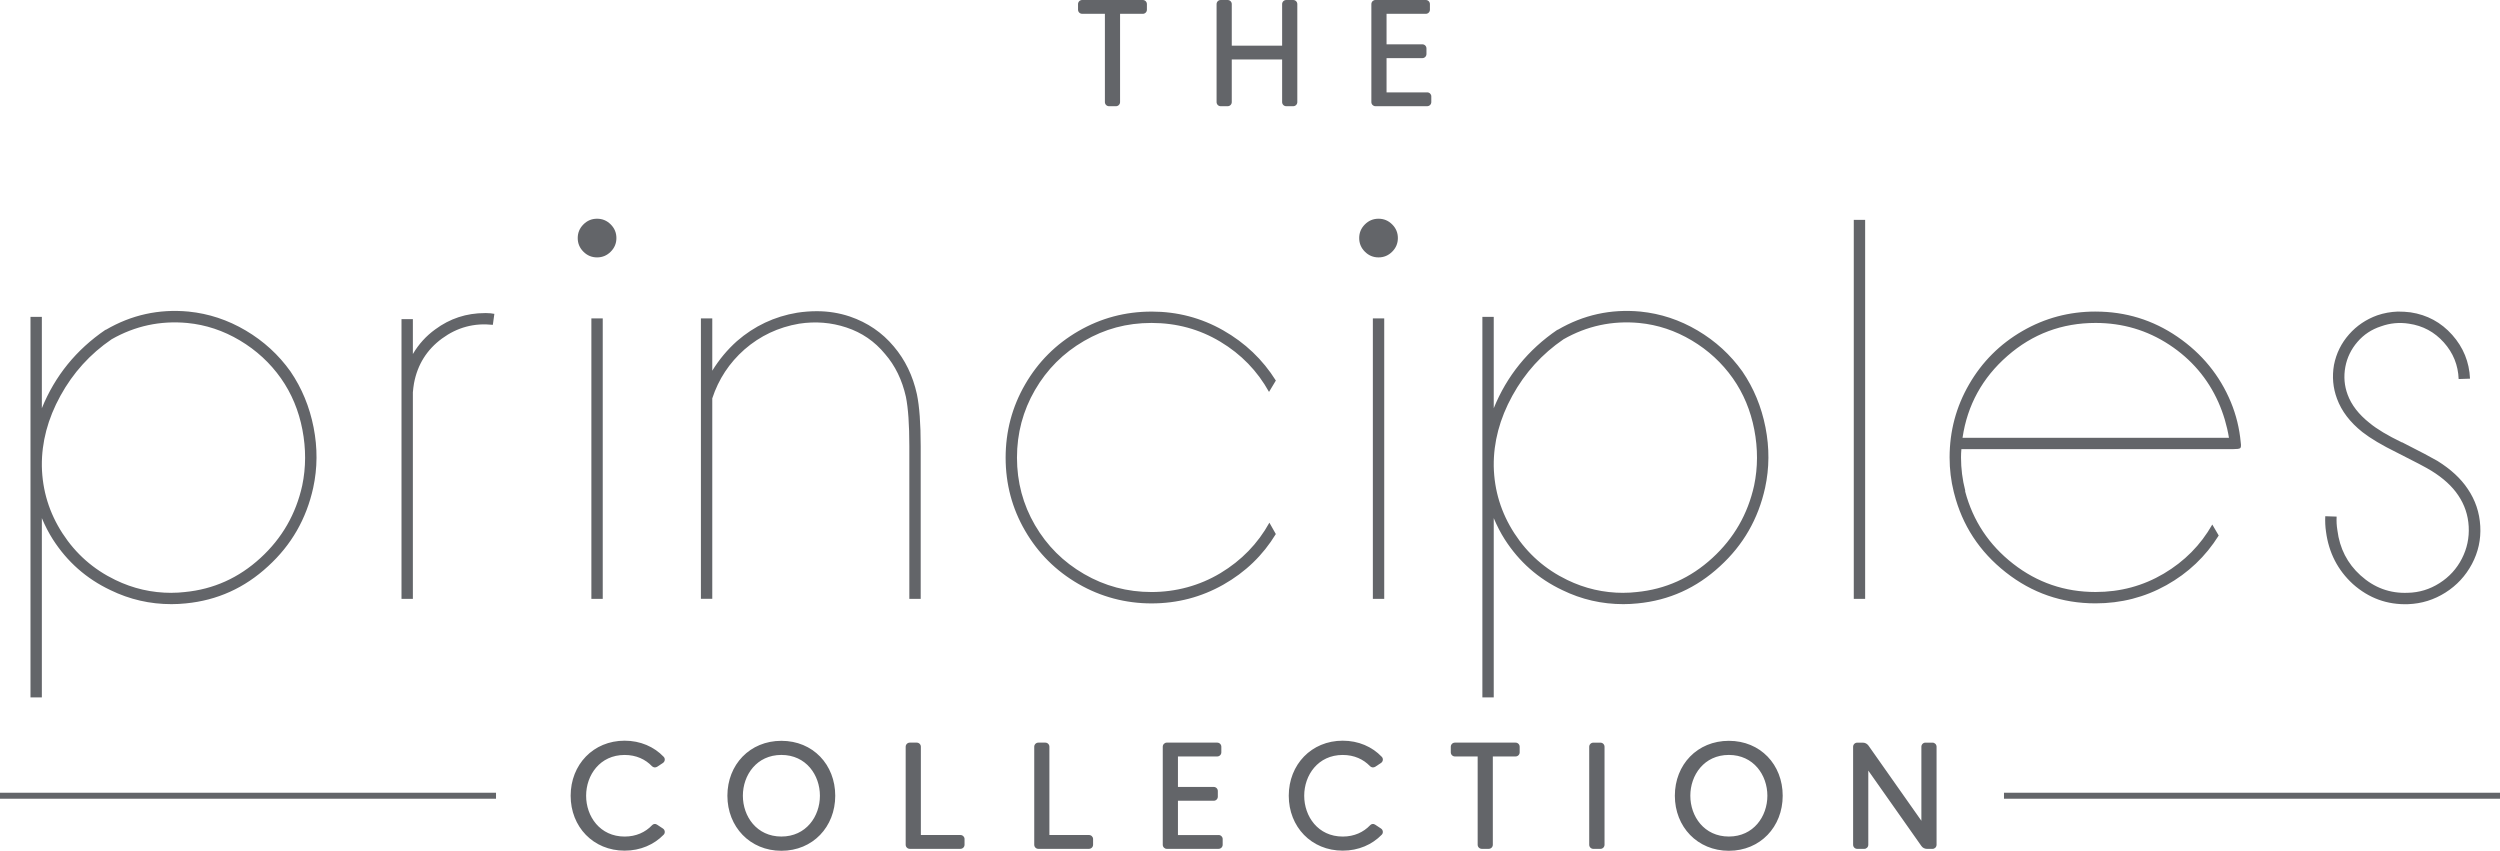 <svg xmlns="http://www.w3.org/2000/svg" id="Layer_2" viewBox="0 0 1119.47 380.97"><defs><style>      .cls-1 {        fill: #636569;      }    </style></defs><g id="Layer_1-2" data-name="Layer_1"><path class="cls-1" d="M18.74,312.28h-5.09v-170.38h5.09v40.9c5.88-14.48,15.39-26.19,28.51-35.13h.17c11.43-6.68,23.76-9.39,37-8.15,9.05.91,17.59,3.73,25.62,8.48s14.71,10.86,20.03,18.33c5.09,7.47,8.54,15.81,10.35,25.03,1.81,9.22,1.75,18.24-.17,27.07-3.06,13.92-9.79,25.63-20.2,35.13-10.52,9.73-22.8,15.27-36.82,16.63-2.15.22-4.3.34-6.45.34-9.62,0-18.73-2.09-27.32-6.28-10.75-5.09-19.35-12.67-25.8-22.74-1.81-2.83-3.45-6-4.92-9.5v80.27ZM76.78,265.45c2.04,0,4.01-.11,5.94-.34,12.9-1.24,24.21-6.33,33.94-15.27,9.62-8.82,15.84-19.63,18.67-32.41,1.7-8.15,1.72-16.49.08-25.03-1.64-8.54-4.83-16.21-9.59-22.99-4.87-6.9-11.01-12.56-18.41-16.97-7.41-4.41-15.25-7.01-23.5-7.81-12.11-1.13-23.42,1.3-33.94,7.3-9.62,6.56-17.25,14.99-22.91,25.29-5.66,10.29-8.43,20.76-8.32,31.4v.17c.22,10.86,3.31,20.87,9.25,30.04,5.94,9.16,13.83,16.12,23.67,20.87,7.92,3.85,16.29,5.77,25.12,5.77ZM217.13,140.2h.68c1.24,0,2.43.11,3.56.34l-.68,4.92c-8.37-.91-15.95,1.13-22.74,6.11-6.79,4.98-10.98,11.65-12.56,20.03-.23,1.36-.4,2.72-.51,4.07v92.49h-5.09v-125.24h5.09v15.61c2.6-4.41,5.94-8.09,10.01-11.03,6.56-4.86,13.97-7.3,22.23-7.3ZM261.25,100.49c1.7-1.7,3.73-2.55,6.11-2.55s4.41.85,6.11,2.55c1.7,1.7,2.55,3.73,2.55,6.11s-.85,4.41-2.55,6.11-3.73,2.55-6.11,2.55-4.41-.85-6.11-2.55-2.55-3.73-2.55-6.11.85-4.41,2.55-6.11ZM264.81,142.58h5.09v125.58h-5.09v-125.58ZM313.86,142.58h5.09v23.42c3.06-4.98,6.73-9.39,11.03-13.24,7.81-6.79,16.8-11.03,26.98-12.73,2.94-.45,5.88-.68,8.83-.68,5.09,0,10.01.79,14.76,2.38,7.92,2.71,14.48,7.19,19.68,13.41,5.09,6,8.54,13.13,10.35,21.38,1.13,5.43,1.7,13.18,1.7,23.25v68.39h-5.09v-68.39c0-9.62-.51-16.97-1.53-22.06-1.7-7.58-4.81-13.97-9.33-19.18-4.64-5.65-10.41-9.61-17.31-11.88-6.79-2.26-13.86-2.83-21.21-1.7-9.28,1.59-17.42,5.43-24.44,11.54-6.79,6-11.6,13.29-14.42,21.89v89.77h-5.09v-125.58ZM515.64,139.52c11.54,0,22.23,2.8,32.08,8.4,9.84,5.6,17.71,13.1,23.59,22.49l-3.06,5.09c-5.2-9.39-12.47-16.89-21.81-22.49-9.33-5.6-19.6-8.4-30.8-8.4s-20.93,2.69-30.21,8.06c-9.28,5.38-16.6,12.7-21.98,21.98-5.38,9.28-8.06,19.38-8.06,30.29s2.69,20.99,8.06,30.21c5.37,9.22,12.7,16.52,21.98,21.89,9.27,5.38,19.35,8.06,30.21,8.06s21.5-2.83,30.89-8.48c9.39-5.66,16.69-13.18,21.89-22.57l2.88,5.09c-5.77,9.5-13.61,17.06-23.5,22.66-9.9,5.6-20.62,8.4-32.16,8.4s-22.68-2.91-32.75-8.74c-10.07-5.83-18.02-13.74-23.84-23.76-5.83-10.02-8.74-20.93-8.74-32.75s2.91-22.77,8.74-32.84c5.83-10.07,13.77-18.01,23.84-23.84,10.07-5.83,20.98-8.74,32.75-8.74ZM611.18,100.49c1.7-1.7,3.73-2.55,6.11-2.55s4.41.85,6.11,2.55c1.7,1.7,2.55,3.73,2.55,6.11s-.85,4.41-2.55,6.11-3.73,2.55-6.11,2.55-4.41-.85-6.11-2.55-2.55-3.73-2.55-6.11.85-4.41,2.55-6.11ZM614.75,142.58h5.09v125.58h-5.09v-125.58ZM668.88,312.28h-5.09v-170.38h5.09v40.9c5.88-14.48,15.39-26.19,28.51-35.13h.17c11.43-6.68,23.76-9.39,37-8.15,9.05.91,17.59,3.73,25.62,8.48,8.03,4.75,14.71,10.86,20.03,18.33,5.09,7.47,8.54,15.81,10.35,25.03,1.81,9.22,1.75,18.24-.17,27.07-3.06,13.92-9.79,25.63-20.2,35.13-10.52,9.73-22.8,15.27-36.82,16.63-2.15.22-4.3.34-6.45.34-9.62,0-18.73-2.09-27.32-6.28-10.75-5.09-19.35-12.67-25.8-22.74-1.81-2.83-3.45-6-4.92-9.5v80.27ZM726.92,265.45c2.04,0,4.01-.11,5.94-.34,12.9-1.24,24.21-6.33,33.94-15.27,9.62-8.82,15.84-19.63,18.67-32.41,1.7-8.15,1.72-16.49.08-25.03-1.64-8.54-4.83-16.21-9.59-22.99-4.87-6.9-11.01-12.56-18.41-16.97-7.41-4.41-15.25-7.01-23.5-7.81-12.11-1.13-23.42,1.3-33.94,7.3-9.62,6.56-17.25,14.99-22.91,25.29-5.66,10.29-8.43,20.76-8.32,31.4v.17c.22,10.86,3.31,20.87,9.25,30.04,5.94,9.16,13.83,16.12,23.67,20.87,7.92,3.85,16.29,5.77,25.12,5.77ZM830.1,98.45h5.09v169.71h-5.09V98.45ZM938.37,139.52c13.46,0,25.68,3.76,36.66,11.28,10.97,7.53,18.95,17.28,23.93,29.28,2.38,5.77,3.84,11.77,4.41,17.99.22,1.47.14,2.35-.26,2.63-.4.29-1.5.42-3.31.42h-121.51c-.11,1.25-.17,2.49-.17,3.73,0,4.98.62,9.9,1.87,14.76v.51c3.51,13.13,10.66,23.9,21.47,32.33,10.8,8.43,23.11,12.64,36.91,12.64,11.09,0,21.27-2.74,30.55-8.23,9.27-5.49,16.52-12.81,21.72-21.98l2.88,4.92c-5.88,9.39-13.69,16.8-23.42,22.23-9.73,5.43-20.31,8.15-31.74,8.15-15.05,0-28.45-4.64-40.22-13.92-11.77-9.27-19.46-21.04-23.08-35.3,0-.11-.03-.23-.09-.34-.06-.11-.09-.22-.09-.34-1.25-4.98-1.87-10.12-1.87-15.44,0-11.77,2.91-22.68,8.74-32.75,5.83-10.07,13.77-18.01,23.84-23.84,10.07-5.83,20.98-8.74,32.75-8.74ZM938.37,144.61c-15.05,0-28.2,4.92-39.46,14.76-11.26,9.84-17.96,22.06-20.11,36.66h119.3c-.91-5.54-2.49-10.86-4.75-15.95-4.75-10.63-12.08-19.2-21.97-25.71-9.9-6.5-20.9-9.76-33.01-9.76ZM1073.8,139.52c1.92,0,3.79.11,5.6.34,7.47,1.13,13.69,4.5,18.67,10.1,4.98,5.6,7.64,12.13,7.97,19.6l-5.09.17c-.23-6.22-2.43-11.68-6.62-16.38-4.19-4.69-9.39-7.49-15.61-8.4-4.3-.68-8.49-.28-12.56,1.19-4.19,1.36-7.7,3.68-10.52,6.96-2.83,3.28-4.64,7.02-5.43,11.2-.79,4.3-.45,8.43,1.02,12.39,1.7,4.64,4.98,8.88,9.84,12.73,3.28,2.72,8.09,5.6,14.43,8.66h.17c8.03,4.07,13.29,6.85,15.78,8.31,6,3.73,10.52,7.92,13.58,12.56,3.39,4.98,5.26,10.52,5.6,16.63.34,6-.91,11.65-3.73,16.97-2.83,5.32-6.79,9.59-11.88,12.81-5.09,3.22-10.64,4.95-16.63,5.18-9.39.34-17.65-2.66-24.78-9-6.79-6.22-10.81-14.03-12.05-23.42-.34-2.26-.45-4.58-.34-6.96l5.09.17c-.11,2.04,0,4.07.34,6.11,1.02,8.15,4.47,14.88,10.35,20.2,6.11,5.54,13.18,8.15,21.21,7.81,5.09-.11,9.82-1.56,14.17-4.33,4.36-2.77,7.69-6.42,10.01-10.95,2.32-4.52,3.34-9.33,3.06-14.42-.28-5.09-1.84-9.73-4.67-13.92-2.71-4.07-6.73-7.75-12.05-11.03-2.38-1.47-7.53-4.18-15.44-8.15-6.68-3.28-11.82-6.34-15.44-9.17-5.55-4.41-9.33-9.39-11.37-14.93-1.81-4.86-2.26-9.9-1.36-15.11,1.02-5.2,3.28-9.78,6.79-13.75,3.39-3.84,7.58-6.67,12.56-8.48,2.94-1.02,6.05-1.58,9.33-1.7ZM291.94,369.56c.61-.68,1.56-.82,2.31-.27l2.58,1.7c.95.61,1.16,1.97.34,2.79-4.28,4.41-10.39,7.13-17.46,7.13-14.06,0-24.18-10.66-24.18-24.59s10.12-24.65,24.18-24.65c7.06,0,13.18,2.72,17.46,7.2.82.82.61,2.17-.34,2.79l-2.58,1.7c-.75.47-1.7.34-2.31-.27-2.92-3.06-7.06-5.03-12.23-5.03-11.07,0-17.25,9.03-17.25,18.27s6.18,18.27,17.25,18.27c5.16,0,9.31-1.97,12.23-5.03ZM374.01,356.32c0,13.93-10.05,24.65-24.11,24.65s-24.18-10.73-24.18-24.65,10.05-24.59,24.18-24.59,24.11,10.66,24.11,24.59ZM367.15,356.32c0-9.24-6.18-18.27-17.25-18.27s-17.25,9.03-17.25,18.27,6.18,18.27,17.25,18.27,17.25-9.03,17.25-18.27ZM430.07,373.91c1.02,0,1.84.82,1.84,1.77v2.58c0,1.02-.82,1.84-1.84,1.84h-22.68c-1.02,0-1.84-.82-1.84-1.84v-43.88c0-1.02.82-1.84,1.84-1.84h3.12c1.02,0,1.84.82,1.84,1.84v39.53h17.73ZM487.64,373.91c1.02,0,1.83.82,1.83,1.77v2.58c0,1.02-.82,1.84-1.83,1.84h-22.69c-1.02,0-1.83-.82-1.83-1.84v-43.88c0-1.02.82-1.84,1.83-1.84h3.13c1.02,0,1.83.82,1.83,1.84v39.53h17.73ZM545.67,373.91c1.02,0,1.83.82,1.83,1.77v2.58c0,1.02-.82,1.84-1.83,1.84h-23.23c-.95,0-1.77-.82-1.77-1.84v-43.88c0-1.02.82-1.84,1.77-1.84h22.62c1.02,0,1.84.82,1.84,1.84v2.51c0,1.02-.82,1.84-1.84,1.84h-17.59v13.65h16.03c1.02,0,1.83.82,1.83,1.84v2.51c0,1.02-.82,1.84-1.83,1.84h-16.03v15.35h18.2ZM613.49,369.56c.61-.68,1.56-.82,2.31-.27l2.58,1.7c.95.61,1.15,1.97.34,2.79-4.28,4.41-10.39,7.13-17.45,7.13-14.06,0-24.18-10.66-24.18-24.59s10.12-24.65,24.18-24.65c7.06,0,13.17,2.72,17.45,7.2.82.82.61,2.17-.34,2.79l-2.58,1.7c-.75.47-1.7.34-2.31-.27-2.92-3.06-7.06-5.03-12.23-5.03-11.07,0-17.25,9.03-17.25,18.27s6.18,18.27,17.25,18.27c5.16,0,9.3-1.97,12.23-5.03ZM680.49,334.38v2.51c0,1.02-.82,1.84-1.83,1.84h-10.19v39.53c0,1.02-.82,1.84-1.83,1.84h-3.12c-1.02,0-1.84-.82-1.84-1.84v-39.53h-10.19c-1.02,0-1.84-.82-1.84-1.84v-2.51c0-1.02.82-1.84,1.84-1.84h27.17c1.02,0,1.83.82,1.83,1.84ZM713.47,332.55h3.19c1.02,0,1.83.82,1.83,1.84v43.88c0,1.02-.82,1.84-1.83,1.84h-3.19c-1.02,0-1.84-.82-1.84-1.84v-43.88c0-1.02.82-1.84,1.84-1.84ZM798.27,356.32c0,13.93-10.05,24.65-24.11,24.65s-24.18-10.73-24.18-24.65,10.05-24.59,24.18-24.59,24.11,10.66,24.11,24.59ZM791.41,356.32c0-9.24-6.18-18.27-17.25-18.27s-17.25,9.03-17.25,18.27,6.18,18.27,17.25,18.27,17.25-9.03,17.25-18.27ZM862.21,332.55h3.19c.95,0,1.77.82,1.77,1.84v43.88c0,1.02-.82,1.84-1.77,1.84h-2.58c-.95,0-1.9-.48-2.45-1.29l-23.77-33.76v33.21c0,1.02-.82,1.84-1.77,1.84h-3.19c-1.02,0-1.84-.82-1.84-1.84v-43.88c0-1.02.82-1.84,1.84-1.84h2.51c1.02,0,1.9.48,2.51,1.29l23.71,33.69v-33.15c0-1.02.82-1.84,1.83-1.84ZM513.57,1.84v2.51c0,1.02-.82,1.84-1.83,1.84h-10.19v39.53c0,1.02-.82,1.84-1.83,1.84h-3.12c-1.02,0-1.84-.82-1.84-1.84V6.18h-10.19c-1.02,0-1.84-.82-1.84-1.84V1.84c0-1.02.82-1.84,1.84-1.84h27.17c1.02,0,1.83.82,1.83,1.84ZM575.96,0h3.12c1.02,0,1.84.82,1.84,1.84v43.88c0,1.02-.82,1.84-1.84,1.84h-3.12c-1.02,0-1.84-.82-1.84-1.84v-19.08h-22.55v19.08c0,1.02-.82,1.84-1.84,1.84h-3.12c-1.02,0-1.84-.82-1.84-1.84V1.84c0-1.02.82-1.84,1.84-1.84h3.12c1.02,0,1.84.82,1.84,1.84v18.61h22.55V1.84c0-1.02.82-1.84,1.84-1.84ZM639.08,41.36c1.02,0,1.84.82,1.84,1.77v2.58c0,1.02-.82,1.84-1.84,1.84h-23.23c-.95,0-1.77-.82-1.77-1.84V1.84c0-1.02.82-1.84,1.77-1.84h22.62c1.02,0,1.83.82,1.83,1.84v2.51c0,1.02-.82,1.84-1.83,1.84h-17.59v13.65h16.03c1.02,0,1.84.82,1.84,1.84v2.51c0,1.02-.82,1.84-1.84,1.84h-16.03v15.35h18.2ZM222.11,354.99H0v2.68h222.11v-2.68ZM1119.47,354.99h-222.11v2.68h222.11v-2.68Z"></path></g></svg>